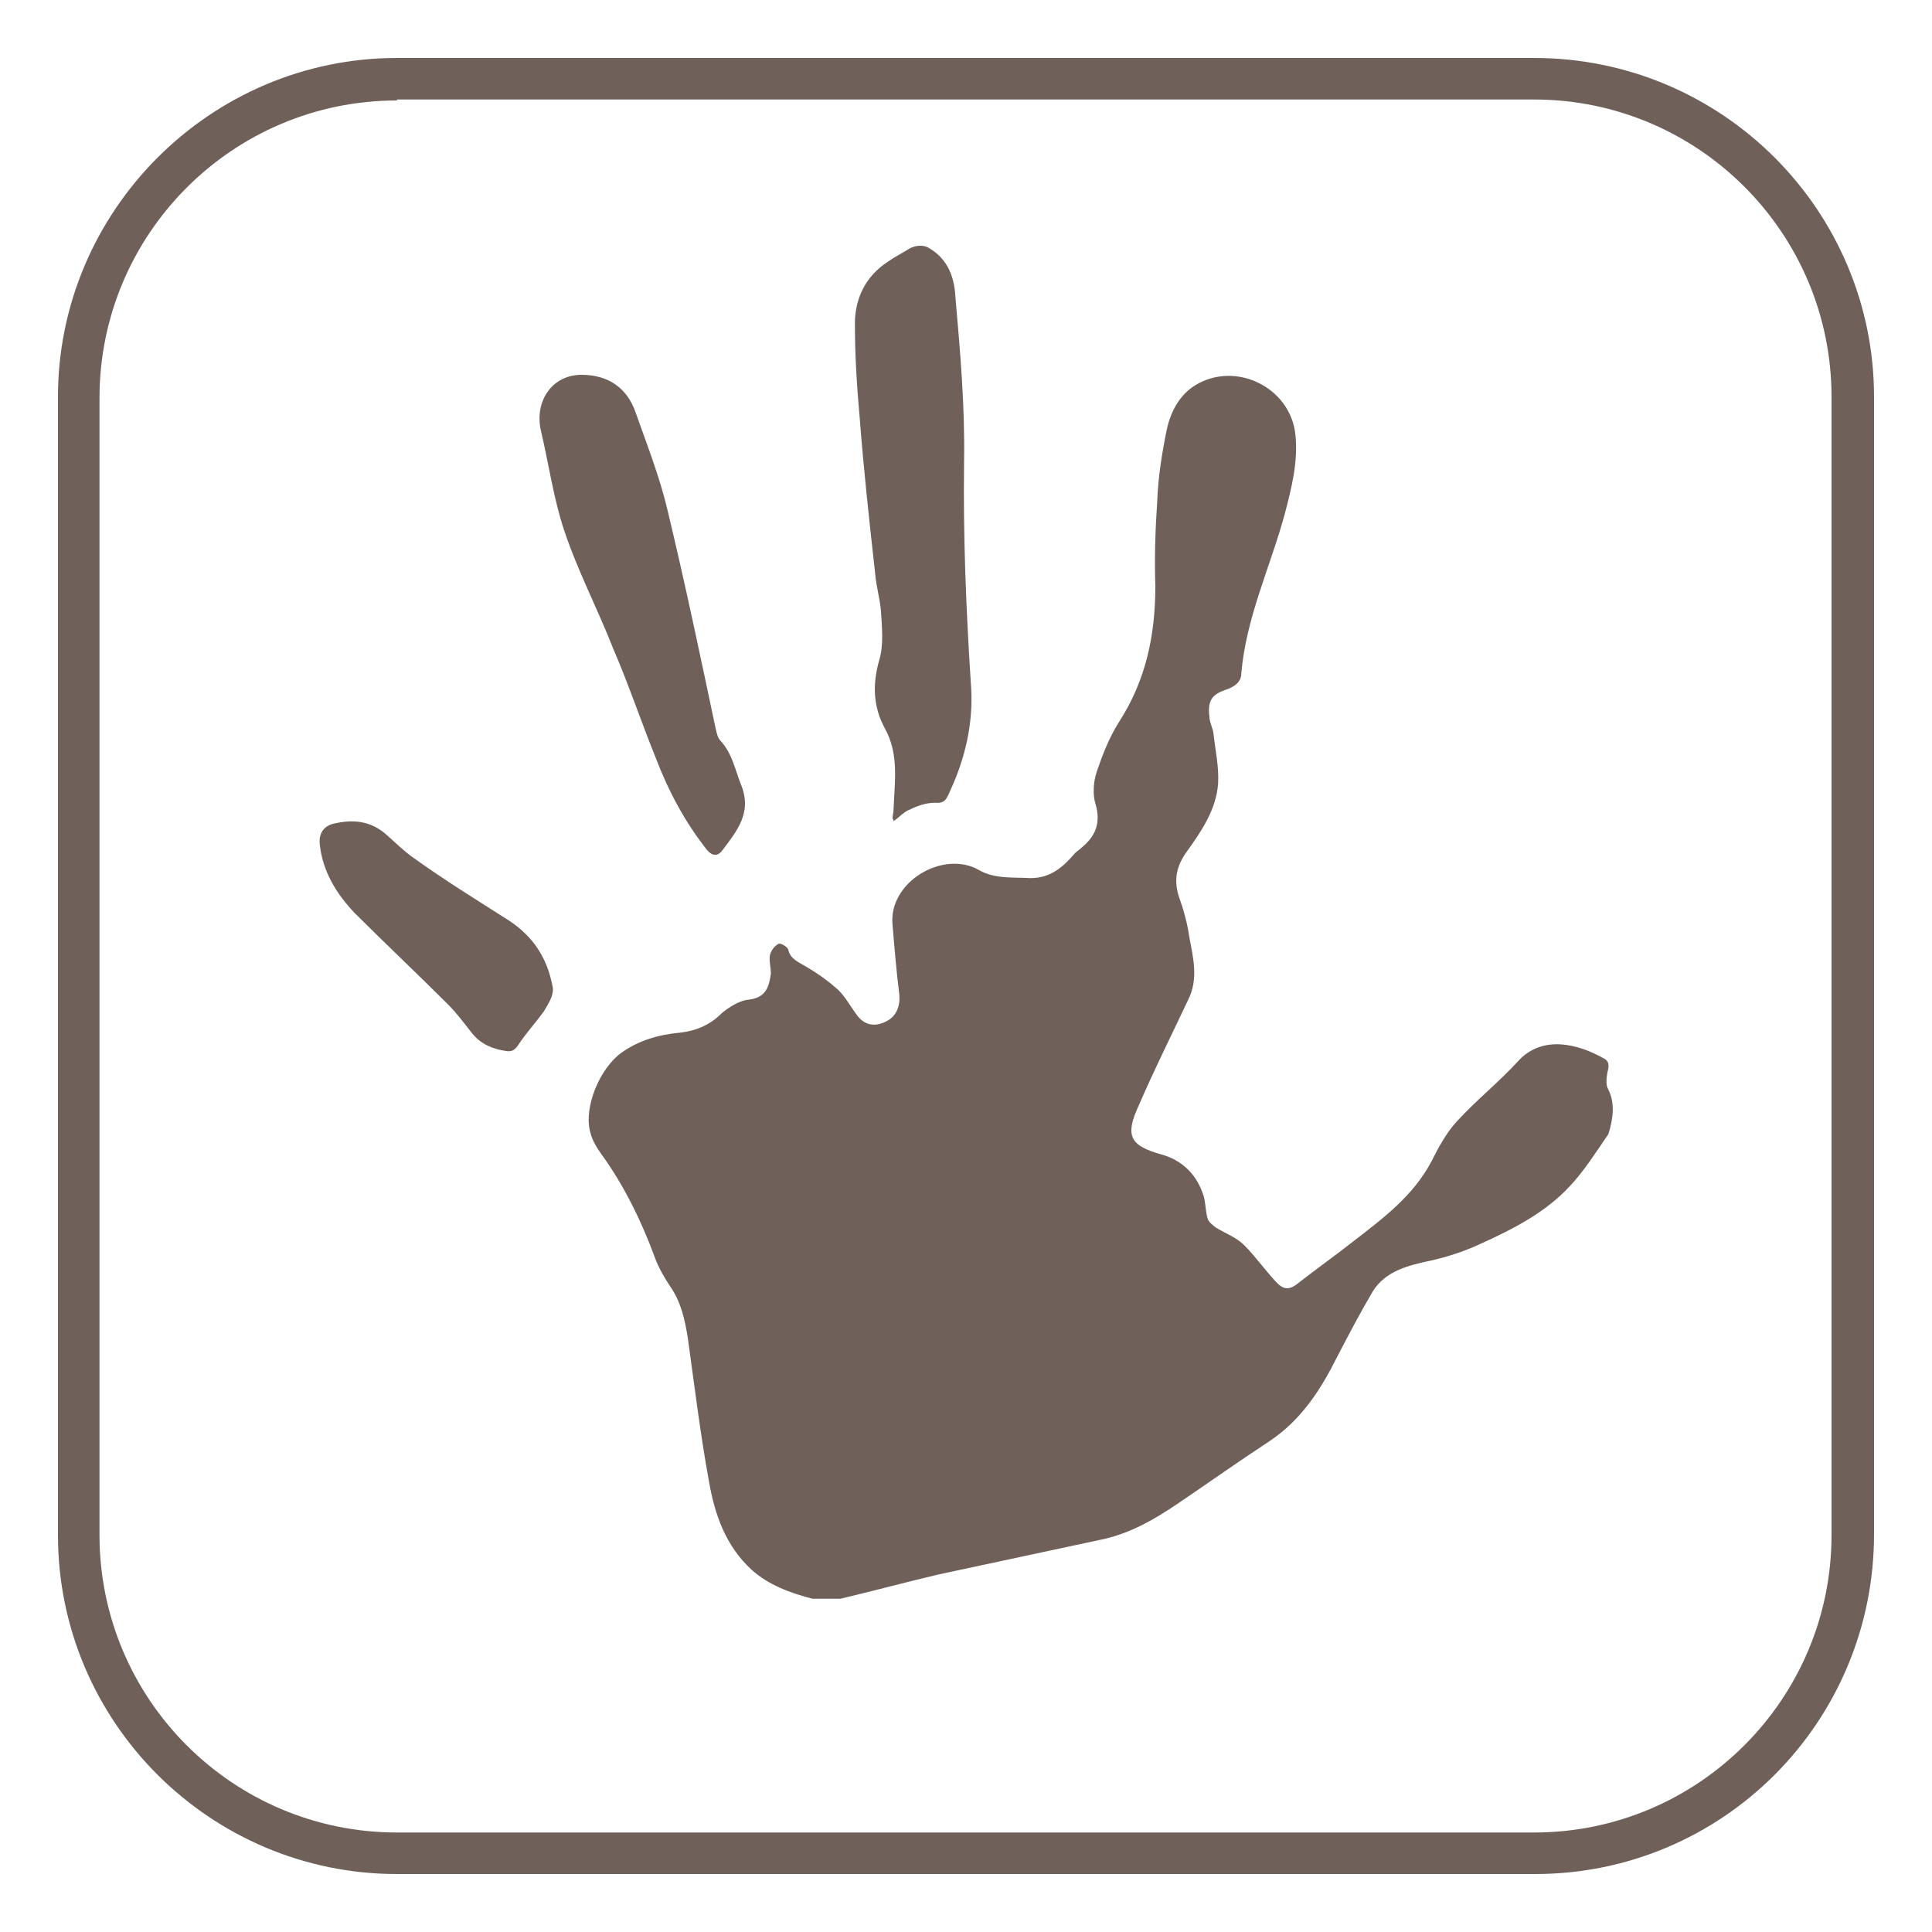 <svg width="200" height="200" viewBox="0 0 200 200" fill="none" xmlns="http://www.w3.org/2000/svg">
<path d="M158.9 194H41.1C21.8 194 6 178.3 6 158.9V41.1C6 21.8 21.8 6 41.1 6H158.8C178.3 6 194 21.8 194 41.1V158.8C194 178.3 178.3 194 158.9 194ZM41.1 10.4C24.1 10.4 10.3 24.2 10.3 41.2V158.9C10.3 175.9 24.1 189.7 41.1 189.7H158.8C175.8 189.7 189.6 175.9 189.6 158.9V41.1C189.6 24.1 175.8 10.3 158.8 10.3H41.1V10.4Z" fill="#6F605A"/>
<path d="M166.5 112.8C166.2 112.3 166.3 111.6 166.4 111C166.6 110.3 166.6 109.8 165.9 109.5C163.4 108.1 159.7 107.1 157.2 109.8C155.2 112 152.8 113.9 150.8 116.1C149.7 117.3 148.9 118.8 148.2 120.2C146.3 123.8 143.2 126.1 140.1 128.5C138.2 130 136.2 131.4 134.3 132.9C133.4 133.6 132.8 133.5 132 132.6C130.9 131.4 129.9 130 128.8 128.9C128 128.1 126.9 127.7 125.9 127.1C125.5 126.8 125.1 126.5 125 126.1C124.8 125.4 124.8 124.5 124.6 123.8C123.9 121.6 122.4 120.1 120.2 119.5C117 118.6 116.4 117.6 117.9 114.4C119.5 110.7 121.3 107.1 123 103.5C124.1 101.3 123.5 99.1 123.1 96.9C122.9 95.5 122.5 94.1 122 92.7C121.5 91 121.8 89.6 122.9 88.1C124.4 86 125.9 83.8 126.1 81.1C126.2 79.4 125.8 77.6 125.6 75.8C125.5 75.3 125.2 74.7 125.2 74.2C125 72.6 125.4 71.9 126.9 71.4C127.8 71.1 128.5 70.6 128.5 69.7C129 63.9 131.5 58.7 133 53.2C133.7 50.5 134.4 47.8 134.1 45C133.6 40.1 127.9 37.3 123.7 39.9C122.1 40.9 121.2 42.6 120.8 44.4C120.3 46.8 119.9 49.3 119.8 51.8C119.6 54.8 119.5 57.7 119.6 60.7C119.6 65.8 118.6 70.5 115.8 74.8C114.8 76.4 114.1 78.2 113.5 80C113.2 80.9 113.1 82.3 113.4 83.2C114 85.2 113.4 86.6 111.9 87.8C111.7 88 111.5 88.1 111.3 88.3C110.1 89.7 108.8 90.9 106.7 90.9C104.9 90.8 103 91 101.4 90.1C97.7 87.9 91.9 91.3 92.4 95.8C92.6 98.2 92.8 100.6 93.1 103C93.2 104.1 92.8 105.2 91.8 105.7C90.7 106.3 89.6 106.2 88.8 105.2C88.1 104.3 87.6 103.3 86.8 102.5C85.8 101.6 84.7 100.8 83.5 100.1C82.7 99.6 81.8 99.3 81.6 98.3C81.5 98 80.8 97.6 80.6 97.7C80.2 97.9 79.8 98.4 79.7 98.9C79.6 99.5 79.8 100.1 79.8 100.8C79.6 102.2 79.3 103.3 77.4 103.5C76.5 103.6 75.4 104.3 74.7 104.9C73.5 106.1 72.1 106.7 70.4 106.9C68.2 107.1 66.1 107.7 64.3 109C62.1 110.6 60.4 114.6 61.1 117.2C61.3 118 61.7 118.7 62.2 119.4C64.6 122.7 66.4 126.4 67.8 130.2C68.2 131.3 68.8 132.3 69.4 133.2C70.5 134.8 70.9 136.6 71.2 138.5C71.9 143.5 72.5 148.5 73.4 153.4C74 156.8 75.1 160 77.8 162.5C79.6 164.1 81.8 164.9 84.1 165.5C85.1 165.5 86 165.5 87 165.5C90.4 164.7 93.7 163.8 97.1 163C102.7 161.8 108.3 160.6 113.9 159.4C116.9 158.8 119.5 157.3 122 155.6C125.1 153.5 128.2 151.3 131.4 149.2C134.7 147 136.7 143.9 138.4 140.5C139.6 138.2 140.8 135.9 142.1 133.7C143.4 131.6 145.7 131 148.1 130.5C149.9 130.1 151.7 129.5 153.4 128.7C156.7 127.2 160 125.5 162.5 122.8C164 121.2 165.2 119.3 166.5 117.4C167 115.8 167.2 114.2 166.5 112.8Z" fill="#6F605A"/>
<path d="M90.6 59.4C90.7 60.7 91.1 62 91.2 63.3C91.3 65 91.5 66.8 91 68.4C90.3 70.9 90.4 73.2 91.6 75.4C93.1 78.1 92.6 81 92.5 83.8C92.5 84.1 92.4 84.4 92.4 84.7C92.4 84.8 92.5 84.8 92.5 85C93.1 84.6 93.6 84 94.2 83.8C95 83.4 95.9 83.1 96.8 83.1C98 83.2 98 82.6 98.7 81.1C100.1 77.8 100.8 74.3 100.5 70.7C100 63 99.7 55.4 99.8 47.8C99.9 42.1 99.4 36.4 98.9 30.7C98.8 28.7 98.1 26.8 96.2 25.7C95.6 25.3 94.8 25.4 94.2 25.7C93.4 26.2 92.6 26.6 91.9 27.1C89.6 28.6 88.5 30.9 88.5 33.5C88.5 36.8 88.7 40 89 43.3C89.4 48.6 90 54 90.6 59.4Z" fill="#6F605A"/>
<path d="M67.9 78.5C69.2 81.9 70.9 85.1 73.2 88C73.7 88.6 74.3 88.7 74.8 88C76.3 86 77.9 84.1 76.7 81.2C76.1 79.7 75.8 78 74.6 76.7C74.3 76.4 74.2 75.9 74.1 75.5C72.5 67.9 70.9 60.3 69.1 52.8C68.3 49.4 67 46.1 65.8 42.7C64.9 40.1 62.9 38.8 60.2 38.8C57.1 38.8 55.3 41.6 56 44.6C56.8 48 57.3 51.6 58.4 54.9C59.8 59.1 61.9 63.1 63.5 67.2C65.1 70.9 66.4 74.8 67.9 78.5Z" fill="#6F605A"/>
<path d="M52.7 95.3C49.4 93.2 46 91.1 42.8 88.8C41.8 88.1 40.9 87.2 40 86.4C38.3 84.9 36.4 84.8 34.4 85.3C33.4 85.6 33 86.4 33.1 87.4C33.4 90.2 34.8 92.5 36.7 94.5C39.9 97.7 43.2 100.8 46.4 104C47.3 104.9 48.1 106 48.9 107C49.8 108.1 51 108.6 52.4 108.8C53 108.9 53.3 108.7 53.7 108.1C54.5 106.9 55.5 105.8 56.3 104.7C56.6 104.2 56.9 103.7 57.1 103.2C57.2 102.8 57.3 102.5 57.2 102.1C56.6 99 55.1 96.9 52.7 95.3Z" fill="#6F605A"/>
</svg>
